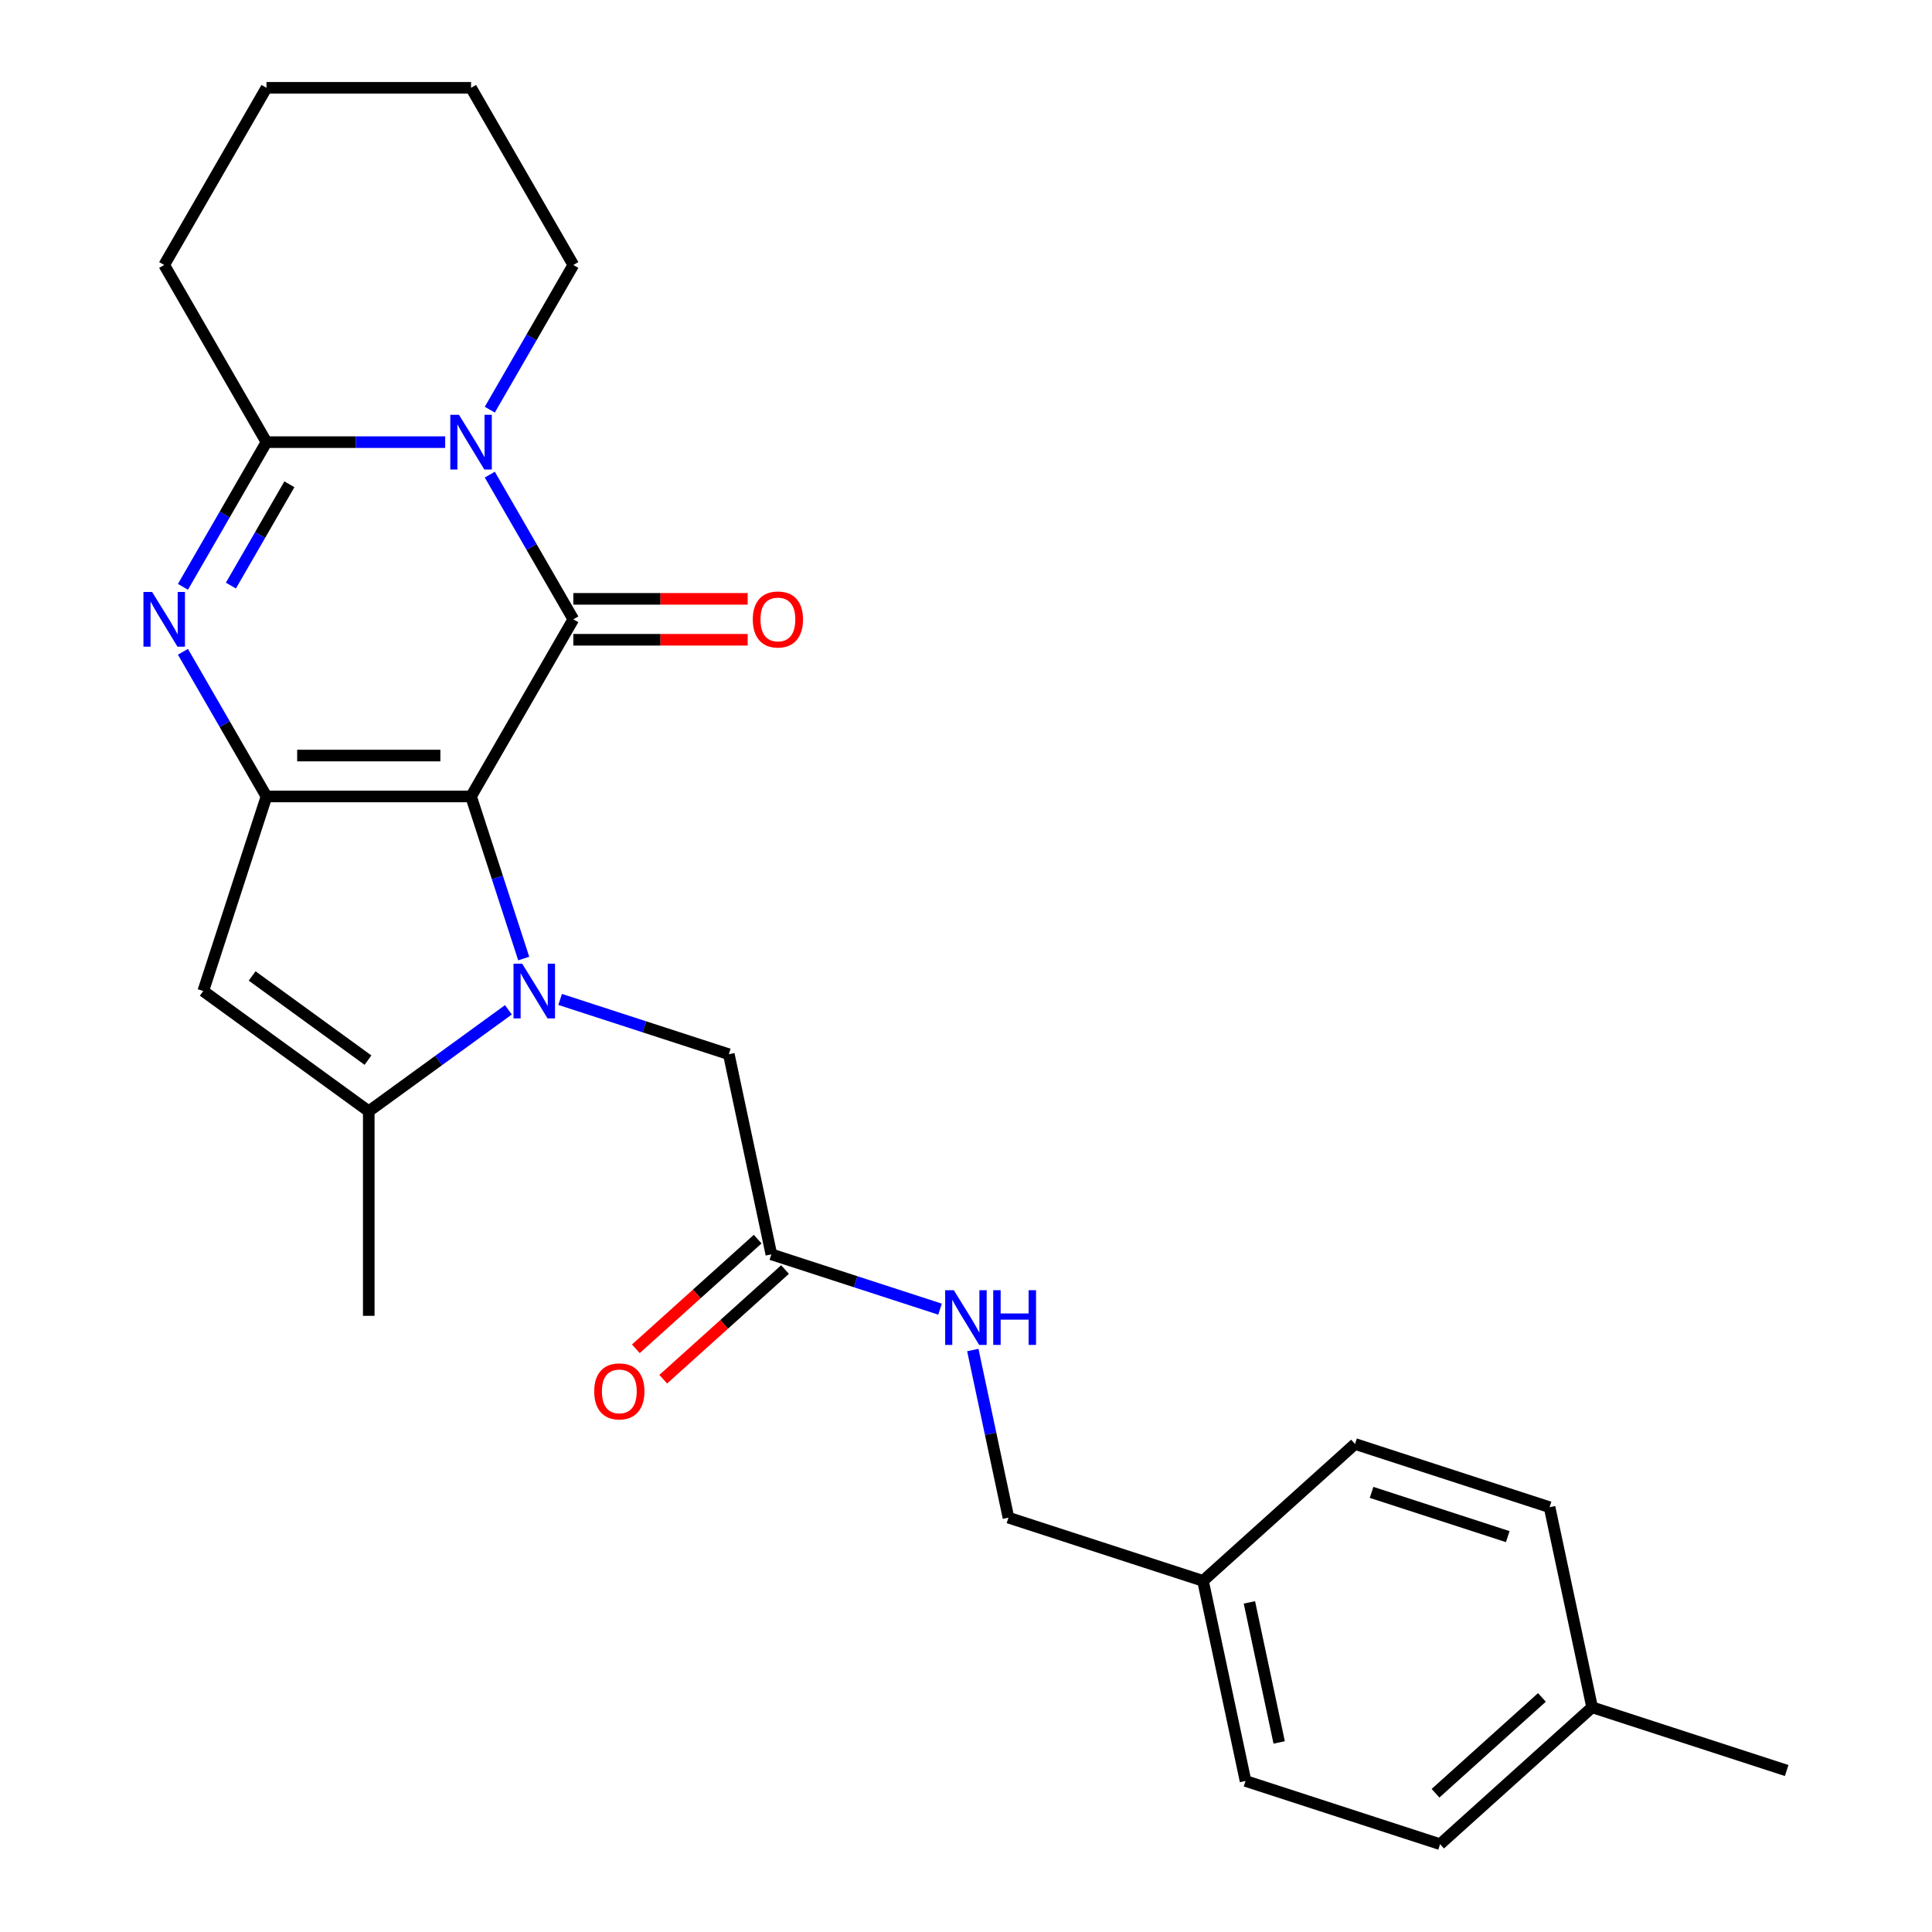 <?xml version='1.0' encoding='iso-8859-1'?>
<svg version='1.1' baseProfile='full'
              xmlns='http://www.w3.org/2000/svg'
                      xmlns:rdkit='http://www.rdkit.org/xml'
                      xmlns:xlink='http://www.w3.org/1999/xlink'
                  xml:space='preserve'
width='1000px' height='1000px' viewBox='0 0 1000 1000'>
<!-- END OF HEADER -->
<rect style='opacity:1.0;fill:#FFFFFF;stroke:none' width='1000' height='1000' x='0' y='0'> </rect>
<path class='bond-0' d='M 243.814,412.25 L 257.443,454.197' style='fill:none;fill-rule:evenodd;stroke:#000000;stroke-width:6px;stroke-linecap:butt;stroke-linejoin:miter;stroke-opacity:1' />
<path class='bond-0' d='M 257.443,454.197 L 271.073,496.145' style='fill:none;fill-rule:evenodd;stroke:#0000FF;stroke-width:6px;stroke-linecap:butt;stroke-linejoin:miter;stroke-opacity:1' />
<path class='bond-1' d='M 243.814,412.25 L 296.756,320.551' style='fill:none;fill-rule:evenodd;stroke:#000000;stroke-width:6px;stroke-linecap:butt;stroke-linejoin:miter;stroke-opacity:1' />
<path class='bond-2' d='M 243.814,412.25 L 137.929,412.25' style='fill:none;fill-rule:evenodd;stroke:#000000;stroke-width:6px;stroke-linecap:butt;stroke-linejoin:miter;stroke-opacity:1' />
<path class='bond-2' d='M 227.931,391.073 L 153.812,391.073' style='fill:none;fill-rule:evenodd;stroke:#000000;stroke-width:6px;stroke-linecap:butt;stroke-linejoin:miter;stroke-opacity:1' />
<path class='bond-6' d='M 263.147,522.679 L 227.009,548.934' style='fill:none;fill-rule:evenodd;stroke:#0000FF;stroke-width:6px;stroke-linecap:butt;stroke-linejoin:miter;stroke-opacity:1' />
<path class='bond-6' d='M 227.009,548.934 L 190.871,575.19' style='fill:none;fill-rule:evenodd;stroke:#000000;stroke-width:6px;stroke-linecap:butt;stroke-linejoin:miter;stroke-opacity:1' />
<path class='bond-8' d='M 289.921,517.302 L 333.578,531.487' style='fill:none;fill-rule:evenodd;stroke:#0000FF;stroke-width:6px;stroke-linecap:butt;stroke-linejoin:miter;stroke-opacity:1' />
<path class='bond-8' d='M 333.578,531.487 L 377.236,545.672' style='fill:none;fill-rule:evenodd;stroke:#000000;stroke-width:6px;stroke-linecap:butt;stroke-linejoin:miter;stroke-opacity:1' />
<path class='bond-3' d='M 296.756,320.551 L 275.137,283.105' style='fill:none;fill-rule:evenodd;stroke:#000000;stroke-width:6px;stroke-linecap:butt;stroke-linejoin:miter;stroke-opacity:1' />
<path class='bond-3' d='M 275.137,283.105 L 253.517,245.659' style='fill:none;fill-rule:evenodd;stroke:#0000FF;stroke-width:6px;stroke-linecap:butt;stroke-linejoin:miter;stroke-opacity:1' />
<path class='bond-10' d='M 296.756,331.14 L 341.875,331.14' style='fill:none;fill-rule:evenodd;stroke:#000000;stroke-width:6px;stroke-linecap:butt;stroke-linejoin:miter;stroke-opacity:1' />
<path class='bond-10' d='M 341.875,331.14 L 386.994,331.14' style='fill:none;fill-rule:evenodd;stroke:#FF0000;stroke-width:6px;stroke-linecap:butt;stroke-linejoin:miter;stroke-opacity:1' />
<path class='bond-10' d='M 296.756,309.963 L 341.875,309.963' style='fill:none;fill-rule:evenodd;stroke:#000000;stroke-width:6px;stroke-linecap:butt;stroke-linejoin:miter;stroke-opacity:1' />
<path class='bond-10' d='M 341.875,309.963 L 386.994,309.963' style='fill:none;fill-rule:evenodd;stroke:#FF0000;stroke-width:6px;stroke-linecap:butt;stroke-linejoin:miter;stroke-opacity:1' />
<path class='bond-4' d='M 137.929,412.25 L 116.31,374.804' style='fill:none;fill-rule:evenodd;stroke:#000000;stroke-width:6px;stroke-linecap:butt;stroke-linejoin:miter;stroke-opacity:1' />
<path class='bond-4' d='M 116.31,374.804 L 94.69,337.358' style='fill:none;fill-rule:evenodd;stroke:#0000FF;stroke-width:6px;stroke-linecap:butt;stroke-linejoin:miter;stroke-opacity:1' />
<path class='bond-7' d='M 137.929,412.25 L 105.209,512.952' style='fill:none;fill-rule:evenodd;stroke:#000000;stroke-width:6px;stroke-linecap:butt;stroke-linejoin:miter;stroke-opacity:1' />
<path class='bond-13' d='M 253.517,212.045 L 275.137,174.599' style='fill:none;fill-rule:evenodd;stroke:#0000FF;stroke-width:6px;stroke-linecap:butt;stroke-linejoin:miter;stroke-opacity:1' />
<path class='bond-13' d='M 275.137,174.599 L 296.756,137.153' style='fill:none;fill-rule:evenodd;stroke:#000000;stroke-width:6px;stroke-linecap:butt;stroke-linejoin:miter;stroke-opacity:1' />
<path class='bond-27' d='M 230.426,228.852 L 184.178,228.852' style='fill:none;fill-rule:evenodd;stroke:#0000FF;stroke-width:6px;stroke-linecap:butt;stroke-linejoin:miter;stroke-opacity:1' />
<path class='bond-27' d='M 184.178,228.852 L 137.929,228.852' style='fill:none;fill-rule:evenodd;stroke:#000000;stroke-width:6px;stroke-linecap:butt;stroke-linejoin:miter;stroke-opacity:1' />
<path class='bond-5' d='M 94.69,303.744 L 116.31,266.298' style='fill:none;fill-rule:evenodd;stroke:#0000FF;stroke-width:6px;stroke-linecap:butt;stroke-linejoin:miter;stroke-opacity:1' />
<path class='bond-5' d='M 116.31,266.298 L 137.929,228.852' style='fill:none;fill-rule:evenodd;stroke:#000000;stroke-width:6px;stroke-linecap:butt;stroke-linejoin:miter;stroke-opacity:1' />
<path class='bond-5' d='M 119.516,303.099 L 134.649,276.887' style='fill:none;fill-rule:evenodd;stroke:#0000FF;stroke-width:6px;stroke-linecap:butt;stroke-linejoin:miter;stroke-opacity:1' />
<path class='bond-5' d='M 134.649,276.887 L 149.783,250.674' style='fill:none;fill-rule:evenodd;stroke:#000000;stroke-width:6px;stroke-linecap:butt;stroke-linejoin:miter;stroke-opacity:1' />
<path class='bond-16' d='M 137.929,228.852 L 84.987,137.153' style='fill:none;fill-rule:evenodd;stroke:#000000;stroke-width:6px;stroke-linecap:butt;stroke-linejoin:miter;stroke-opacity:1' />
<path class='bond-17' d='M 190.871,575.19 L 190.871,681.074' style='fill:none;fill-rule:evenodd;stroke:#000000;stroke-width:6px;stroke-linecap:butt;stroke-linejoin:miter;stroke-opacity:1' />
<path class='bond-26' d='M 190.871,575.19 L 105.209,512.952' style='fill:none;fill-rule:evenodd;stroke:#000000;stroke-width:6px;stroke-linecap:butt;stroke-linejoin:miter;stroke-opacity:1' />
<path class='bond-26' d='M 190.469,548.722 L 130.506,505.155' style='fill:none;fill-rule:evenodd;stroke:#000000;stroke-width:6px;stroke-linecap:butt;stroke-linejoin:miter;stroke-opacity:1' />
<path class='bond-9' d='M 377.236,545.672 L 399.251,649.243' style='fill:none;fill-rule:evenodd;stroke:#000000;stroke-width:6px;stroke-linecap:butt;stroke-linejoin:miter;stroke-opacity:1' />
<path class='bond-11' d='M 399.251,649.243 L 442.908,663.428' style='fill:none;fill-rule:evenodd;stroke:#000000;stroke-width:6px;stroke-linecap:butt;stroke-linejoin:miter;stroke-opacity:1' />
<path class='bond-11' d='M 442.908,663.428 L 486.566,677.614' style='fill:none;fill-rule:evenodd;stroke:#0000FF;stroke-width:6px;stroke-linecap:butt;stroke-linejoin:miter;stroke-opacity:1' />
<path class='bond-12' d='M 392.166,641.374 L 360.645,669.755' style='fill:none;fill-rule:evenodd;stroke:#000000;stroke-width:6px;stroke-linecap:butt;stroke-linejoin:miter;stroke-opacity:1' />
<path class='bond-12' d='M 360.645,669.755 L 329.125,698.136' style='fill:none;fill-rule:evenodd;stroke:#FF0000;stroke-width:6px;stroke-linecap:butt;stroke-linejoin:miter;stroke-opacity:1' />
<path class='bond-12' d='M 406.336,657.112 L 374.816,685.493' style='fill:none;fill-rule:evenodd;stroke:#000000;stroke-width:6px;stroke-linecap:butt;stroke-linejoin:miter;stroke-opacity:1' />
<path class='bond-12' d='M 374.816,685.493 L 343.295,713.874' style='fill:none;fill-rule:evenodd;stroke:#FF0000;stroke-width:6px;stroke-linecap:butt;stroke-linejoin:miter;stroke-opacity:1' />
<path class='bond-14' d='M 503.526,698.771 L 512.747,742.152' style='fill:none;fill-rule:evenodd;stroke:#0000FF;stroke-width:6px;stroke-linecap:butt;stroke-linejoin:miter;stroke-opacity:1' />
<path class='bond-14' d='M 512.747,742.152 L 521.968,785.534' style='fill:none;fill-rule:evenodd;stroke:#000000;stroke-width:6px;stroke-linecap:butt;stroke-linejoin:miter;stroke-opacity:1' />
<path class='bond-24' d='M 296.756,137.153 L 243.814,45.455' style='fill:none;fill-rule:evenodd;stroke:#000000;stroke-width:6px;stroke-linecap:butt;stroke-linejoin:miter;stroke-opacity:1' />
<path class='bond-15' d='M 521.968,785.534 L 622.67,818.254' style='fill:none;fill-rule:evenodd;stroke:#000000;stroke-width:6px;stroke-linecap:butt;stroke-linejoin:miter;stroke-opacity:1' />
<path class='bond-19' d='M 622.67,818.254 L 701.358,747.404' style='fill:none;fill-rule:evenodd;stroke:#000000;stroke-width:6px;stroke-linecap:butt;stroke-linejoin:miter;stroke-opacity:1' />
<path class='bond-20' d='M 622.67,818.254 L 644.685,921.825' style='fill:none;fill-rule:evenodd;stroke:#000000;stroke-width:6px;stroke-linecap:butt;stroke-linejoin:miter;stroke-opacity:1' />
<path class='bond-20' d='M 646.686,829.387 L 662.097,901.887' style='fill:none;fill-rule:evenodd;stroke:#000000;stroke-width:6px;stroke-linecap:butt;stroke-linejoin:miter;stroke-opacity:1' />
<path class='bond-25' d='M 84.987,137.153 L 137.929,45.455' style='fill:none;fill-rule:evenodd;stroke:#000000;stroke-width:6px;stroke-linecap:butt;stroke-linejoin:miter;stroke-opacity:1' />
<path class='bond-18' d='M 824.075,883.695 L 745.387,954.545' style='fill:none;fill-rule:evenodd;stroke:#000000;stroke-width:6px;stroke-linecap:butt;stroke-linejoin:miter;stroke-opacity:1' />
<path class='bond-18' d='M 798.101,878.585 L 743.02,928.18' style='fill:none;fill-rule:evenodd;stroke:#000000;stroke-width:6px;stroke-linecap:butt;stroke-linejoin:miter;stroke-opacity:1' />
<path class='bond-23' d='M 824.075,883.695 L 924.777,916.415' style='fill:none;fill-rule:evenodd;stroke:#000000;stroke-width:6px;stroke-linecap:butt;stroke-linejoin:miter;stroke-opacity:1' />
<path class='bond-29' d='M 824.075,883.695 L 802.06,780.124' style='fill:none;fill-rule:evenodd;stroke:#000000;stroke-width:6px;stroke-linecap:butt;stroke-linejoin:miter;stroke-opacity:1' />
<path class='bond-22' d='M 701.358,747.404 L 802.06,780.124' style='fill:none;fill-rule:evenodd;stroke:#000000;stroke-width:6px;stroke-linecap:butt;stroke-linejoin:miter;stroke-opacity:1' />
<path class='bond-22' d='M 709.919,772.452 L 780.411,795.356' style='fill:none;fill-rule:evenodd;stroke:#000000;stroke-width:6px;stroke-linecap:butt;stroke-linejoin:miter;stroke-opacity:1' />
<path class='bond-21' d='M 644.685,921.825 L 745.387,954.545' style='fill:none;fill-rule:evenodd;stroke:#000000;stroke-width:6px;stroke-linecap:butt;stroke-linejoin:miter;stroke-opacity:1' />
<path class='bond-28' d='M 243.814,45.455 L 137.929,45.455' style='fill:none;fill-rule:evenodd;stroke:#000000;stroke-width:6px;stroke-linecap:butt;stroke-linejoin:miter;stroke-opacity:1' />
<path  class='atom-1' d='M 270.274 498.792
L 279.554 513.792
Q 280.474 515.272, 281.954 517.952
Q 283.434 520.632, 283.514 520.792
L 283.514 498.792
L 287.274 498.792
L 287.274 527.112
L 283.394 527.112
L 273.434 510.712
Q 272.274 508.792, 271.034 506.592
Q 269.834 504.392, 269.474 503.712
L 269.474 527.112
L 265.794 527.112
L 265.794 498.792
L 270.274 498.792
' fill='#0000FF'/>
<path  class='atom-4' d='M 237.554 214.692
L 246.834 229.692
Q 247.754 231.172, 249.234 233.852
Q 250.714 236.532, 250.794 236.692
L 250.794 214.692
L 254.554 214.692
L 254.554 243.012
L 250.674 243.012
L 240.714 226.612
Q 239.554 224.692, 238.314 222.492
Q 237.114 220.292, 236.754 219.612
L 236.754 243.012
L 233.074 243.012
L 233.074 214.692
L 237.554 214.692
' fill='#0000FF'/>
<path  class='atom-5' d='M 78.727 306.391
L 88.007 321.391
Q 88.927 322.871, 90.407 325.551
Q 91.887 328.231, 91.967 328.391
L 91.967 306.391
L 95.727 306.391
L 95.727 334.711
L 91.847 334.711
L 81.887 318.311
Q 80.727 316.391, 79.487 314.191
Q 78.287 311.991, 77.927 311.311
L 77.927 334.711
L 74.247 334.711
L 74.247 306.391
L 78.727 306.391
' fill='#0000FF'/>
<path  class='atom-11' d='M 389.641 320.631
Q 389.641 313.831, 393.001 310.031
Q 396.361 306.231, 402.641 306.231
Q 408.921 306.231, 412.281 310.031
Q 415.641 313.831, 415.641 320.631
Q 415.641 327.511, 412.241 331.431
Q 408.841 335.311, 402.641 335.311
Q 396.401 335.311, 393.001 331.431
Q 389.641 327.551, 389.641 320.631
M 402.641 332.111
Q 406.961 332.111, 409.281 329.231
Q 411.641 326.311, 411.641 320.631
Q 411.641 315.071, 409.281 312.271
Q 406.961 309.431, 402.641 309.431
Q 398.321 309.431, 395.961 312.231
Q 393.641 315.031, 393.641 320.631
Q 393.641 326.351, 395.961 329.231
Q 398.321 332.111, 402.641 332.111
' fill='#FF0000'/>
<path  class='atom-12' d='M 493.693 667.803
L 502.973 682.803
Q 503.893 684.283, 505.373 686.963
Q 506.853 689.643, 506.933 689.803
L 506.933 667.803
L 510.693 667.803
L 510.693 696.123
L 506.813 696.123
L 496.853 679.723
Q 495.693 677.803, 494.453 675.603
Q 493.253 673.403, 492.893 672.723
L 492.893 696.123
L 489.213 696.123
L 489.213 667.803
L 493.693 667.803
' fill='#0000FF'/>
<path  class='atom-12' d='M 514.093 667.803
L 517.933 667.803
L 517.933 679.843
L 532.413 679.843
L 532.413 667.803
L 536.253 667.803
L 536.253 696.123
L 532.413 696.123
L 532.413 683.043
L 517.933 683.043
L 517.933 696.123
L 514.093 696.123
L 514.093 667.803
' fill='#0000FF'/>
<path  class='atom-13' d='M 307.563 720.174
Q 307.563 713.374, 310.923 709.574
Q 314.283 705.774, 320.563 705.774
Q 326.843 705.774, 330.203 709.574
Q 333.563 713.374, 333.563 720.174
Q 333.563 727.054, 330.163 730.974
Q 326.763 734.854, 320.563 734.854
Q 314.323 734.854, 310.923 730.974
Q 307.563 727.094, 307.563 720.174
M 320.563 731.654
Q 324.883 731.654, 327.203 728.774
Q 329.563 725.854, 329.563 720.174
Q 329.563 714.614, 327.203 711.814
Q 324.883 708.974, 320.563 708.974
Q 316.243 708.974, 313.883 711.774
Q 311.563 714.574, 311.563 720.174
Q 311.563 725.894, 313.883 728.774
Q 316.243 731.654, 320.563 731.654
' fill='#FF0000'/>
</svg>
